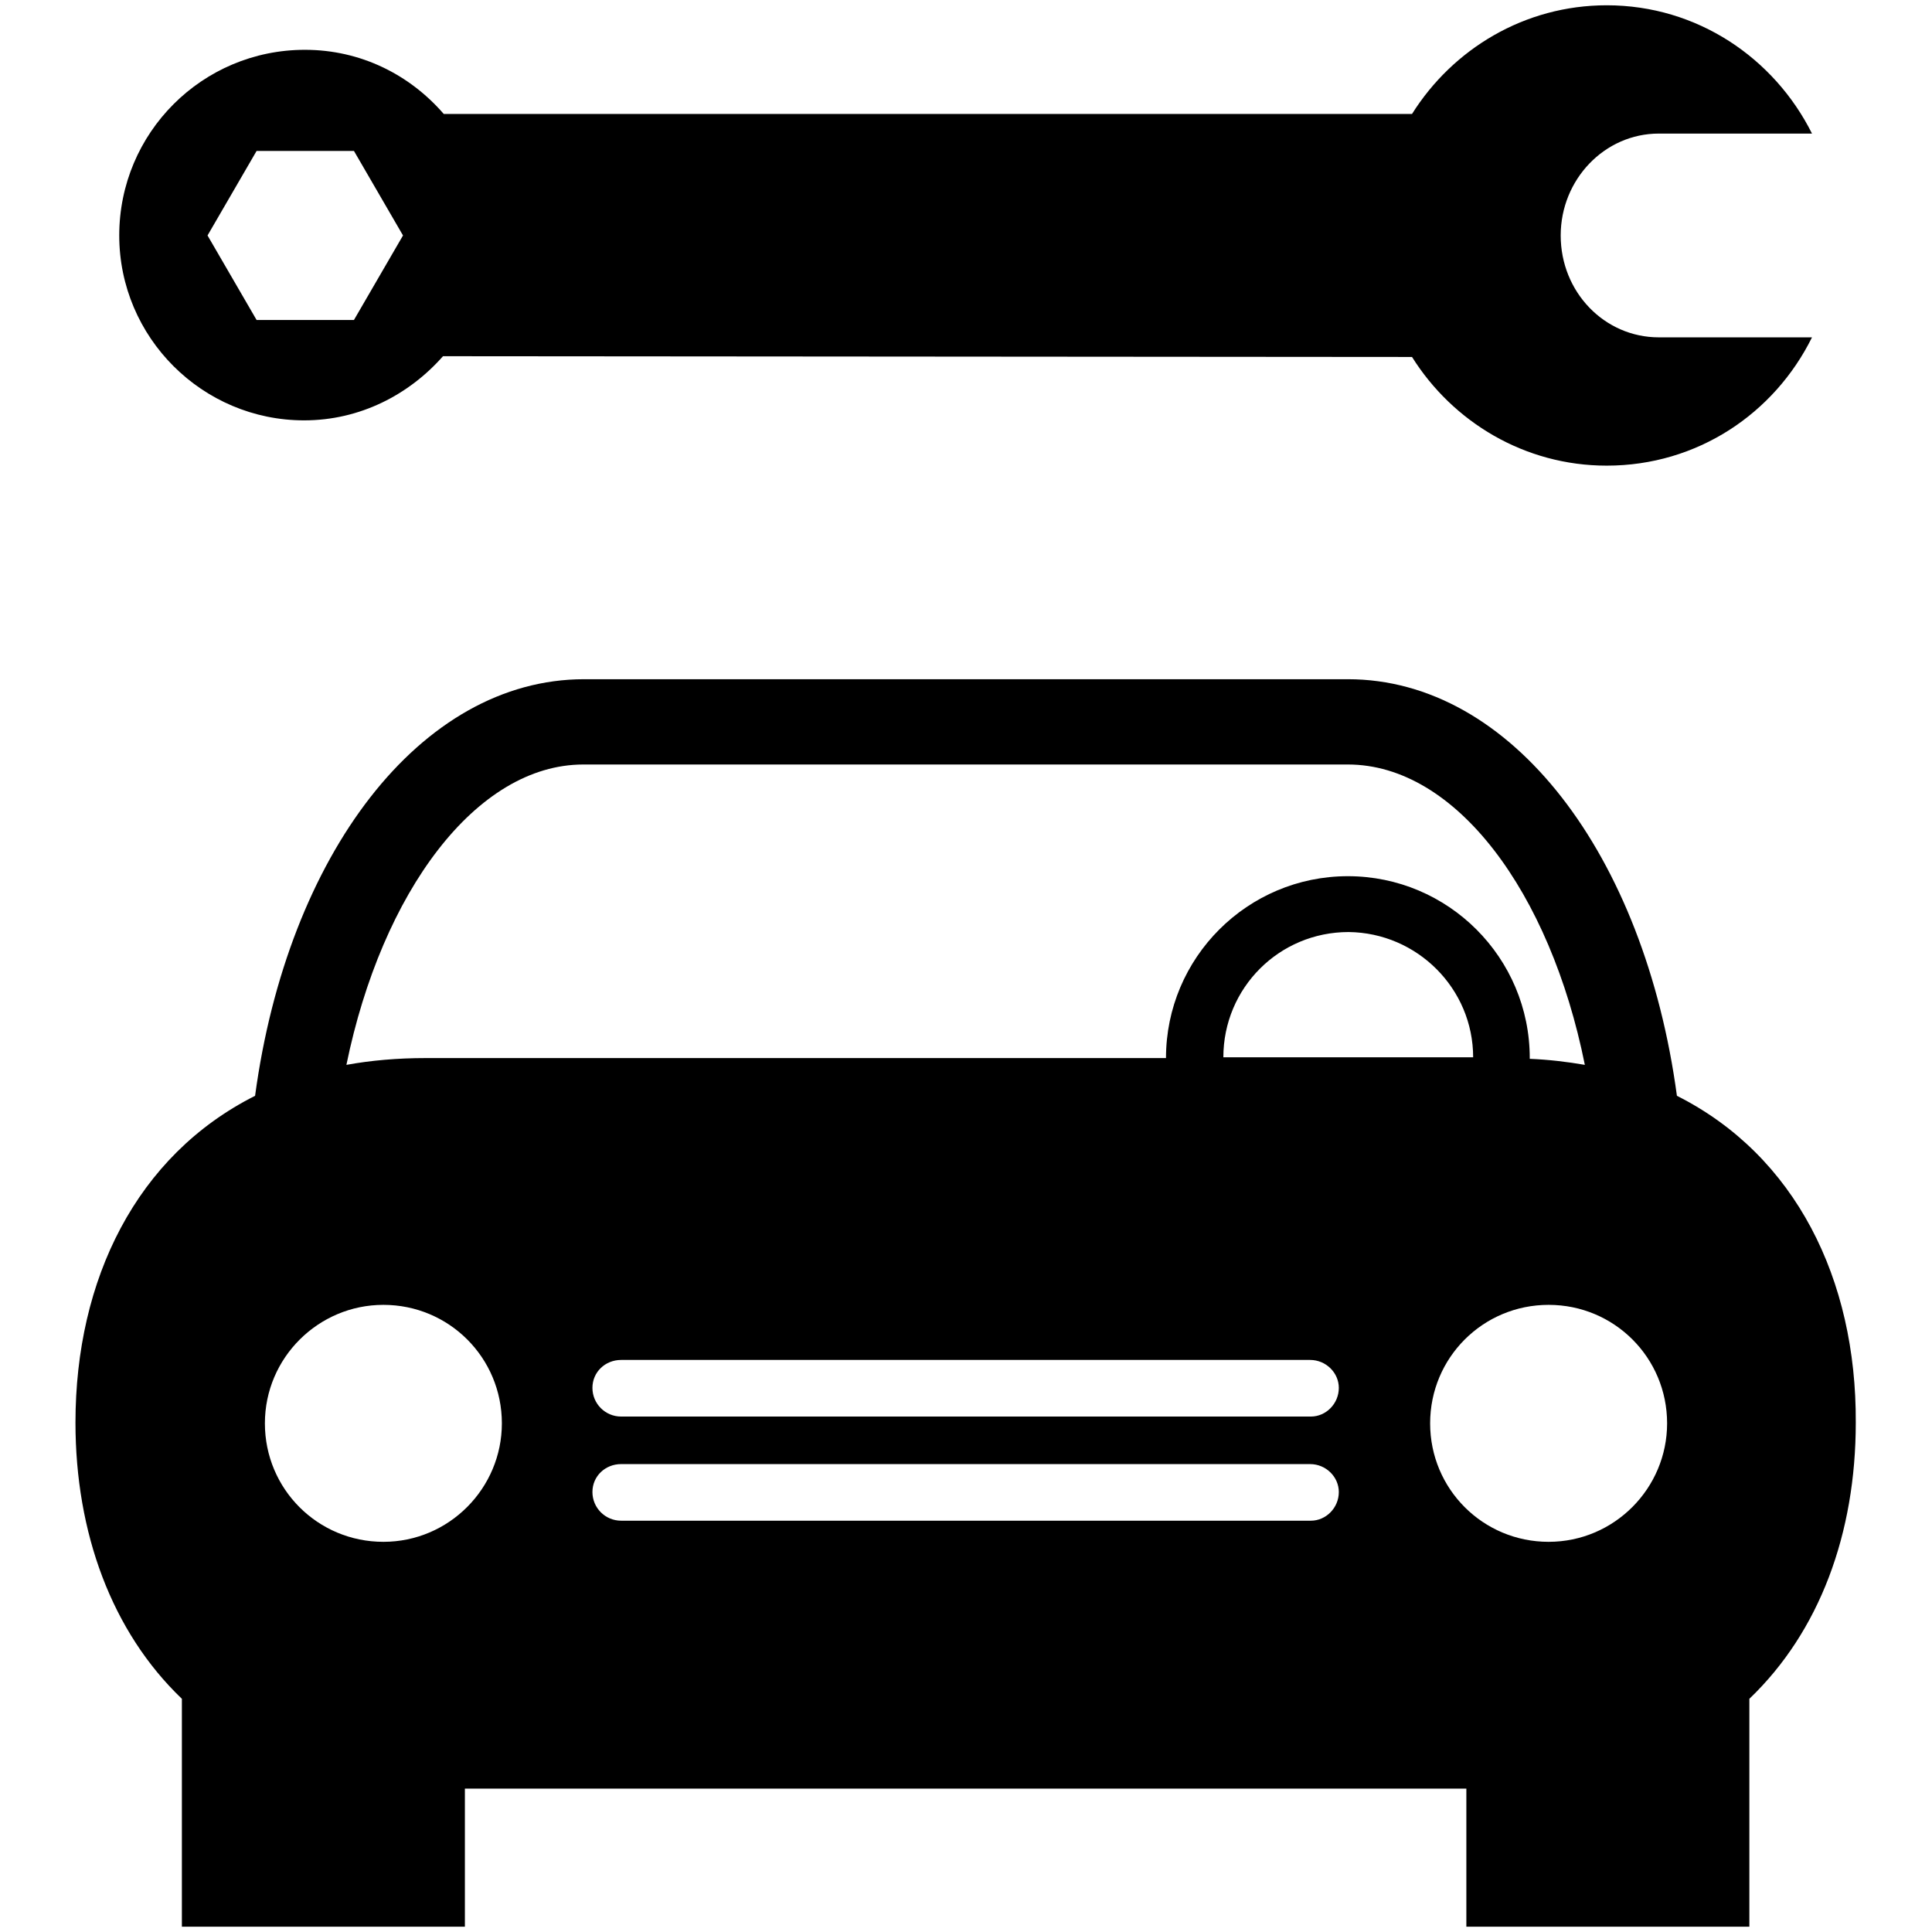 <?xml version="1.0" encoding="utf-8"?>
<!-- Svg Vector Icons : http://www.onlinewebfonts.com/icon -->
<!DOCTYPE svg PUBLIC "-//W3C//DTD SVG 1.1//EN" "http://www.w3.org/Graphics/SVG/1.1/DTD/svg11.dtd">
<svg version="1.1" xmlns="http://www.w3.org/2000/svg" xmlns:xlink="http://www.w3.org/1999/xlink" x="0px" y="0px" viewBox="0 0 256 256" enable-background="new 0 0 256 256" xml:space="preserve">
<g> <path fill="#000000" d="M222.2,145.2c-4.3-31.9-21.9-55.2-43.6-55.2H77.4c-21.7,0-39.3,23.3-43.6,55.2 C18.1,153.1,10,169.5,10,188.5c0,14.6,4.8,27.7,14.1,36.6v30.2h37.5v-18.3h132.7v18.3h37.5v-30.2c9.3-8.9,14.1-21.9,14.1-36.6 C246,169.5,237.9,153.1,222.2,145.2L222.2,145.2z M77.3,101.3h101.3c14.3,0,26.8,16.9,31.4,39.8c-2.3-0.4-4.8-0.7-7.3-0.8 c0-0.1,0-0.1,0-0.1c0-13.3-10.8-24.1-24.1-24.1s-24.1,10.8-24.1,24.1H56.4c-3.7,0-7.2,0.3-10.5,0.9 C50.6,118.2,63.1,101.3,77.3,101.3L77.3,101.3z M195.2,140.1h-33.1c0-9.2,7.4-16.6,16.6-16.6C187.8,123.6,195.2,131,195.2,140.1 L195.2,140.1z M50.8,204.3c-8.7,0-15.7-7-15.7-15.7c0-8.7,7.1-15.7,15.7-15.7c8.7,0,15.7,7,15.7,15.7 C66.5,197.2,59.5,204.3,50.8,204.3L50.8,204.3z M173.7,201.5H82.3c-2.1,0-3.8-1.7-3.8-3.8c0-2.1,1.7-3.7,3.8-3.7h91.3 c2.1,0,3.8,1.7,3.8,3.7C177.4,199.8,175.7,201.5,173.7,201.5L173.7,201.5z M173.7,187.7H82.3c-2.1,0-3.8-1.7-3.8-3.8 s1.7-3.7,3.8-3.7h91.3c2.1,0,3.8,1.7,3.8,3.7C177.4,186,175.7,187.7,173.7,187.7L173.7,187.7z M205.2,204.3 c-8.7,0-15.7-7-15.7-15.7c0-8.7,7-15.7,15.7-15.7c8.7,0,15.7,7,15.7,15.7C220.9,197.2,213.9,204.3,205.2,204.3L205.2,204.3z  M187.1,47.3c5.4,8.6,14.9,14.4,25.8,14.4c12,0,22.2-6.9,27.2-17l-20.3,0c-7.2,0-13-6-13-13.5c0-7.4,5.8-13.5,13-13.5h20.3 c-5-10-15.2-17-27.2-17c-10.9,0-20.4,5.8-25.8,14.4H58.8c-4.5-5.2-11-8.5-18.4-8.5c-13.6,0-24.6,11-24.6,24.6 c0,13.5,11,24.5,24.5,24.5c7.4,0,13.9-3.4,18.4-8.5L187.1,47.3L187.1,47.3z M34,42.4l-6.5-11.2L34,20l12.9,0l6.5,11.2l-6.5,11.2H34 L34,42.4z"/></g>
</svg>